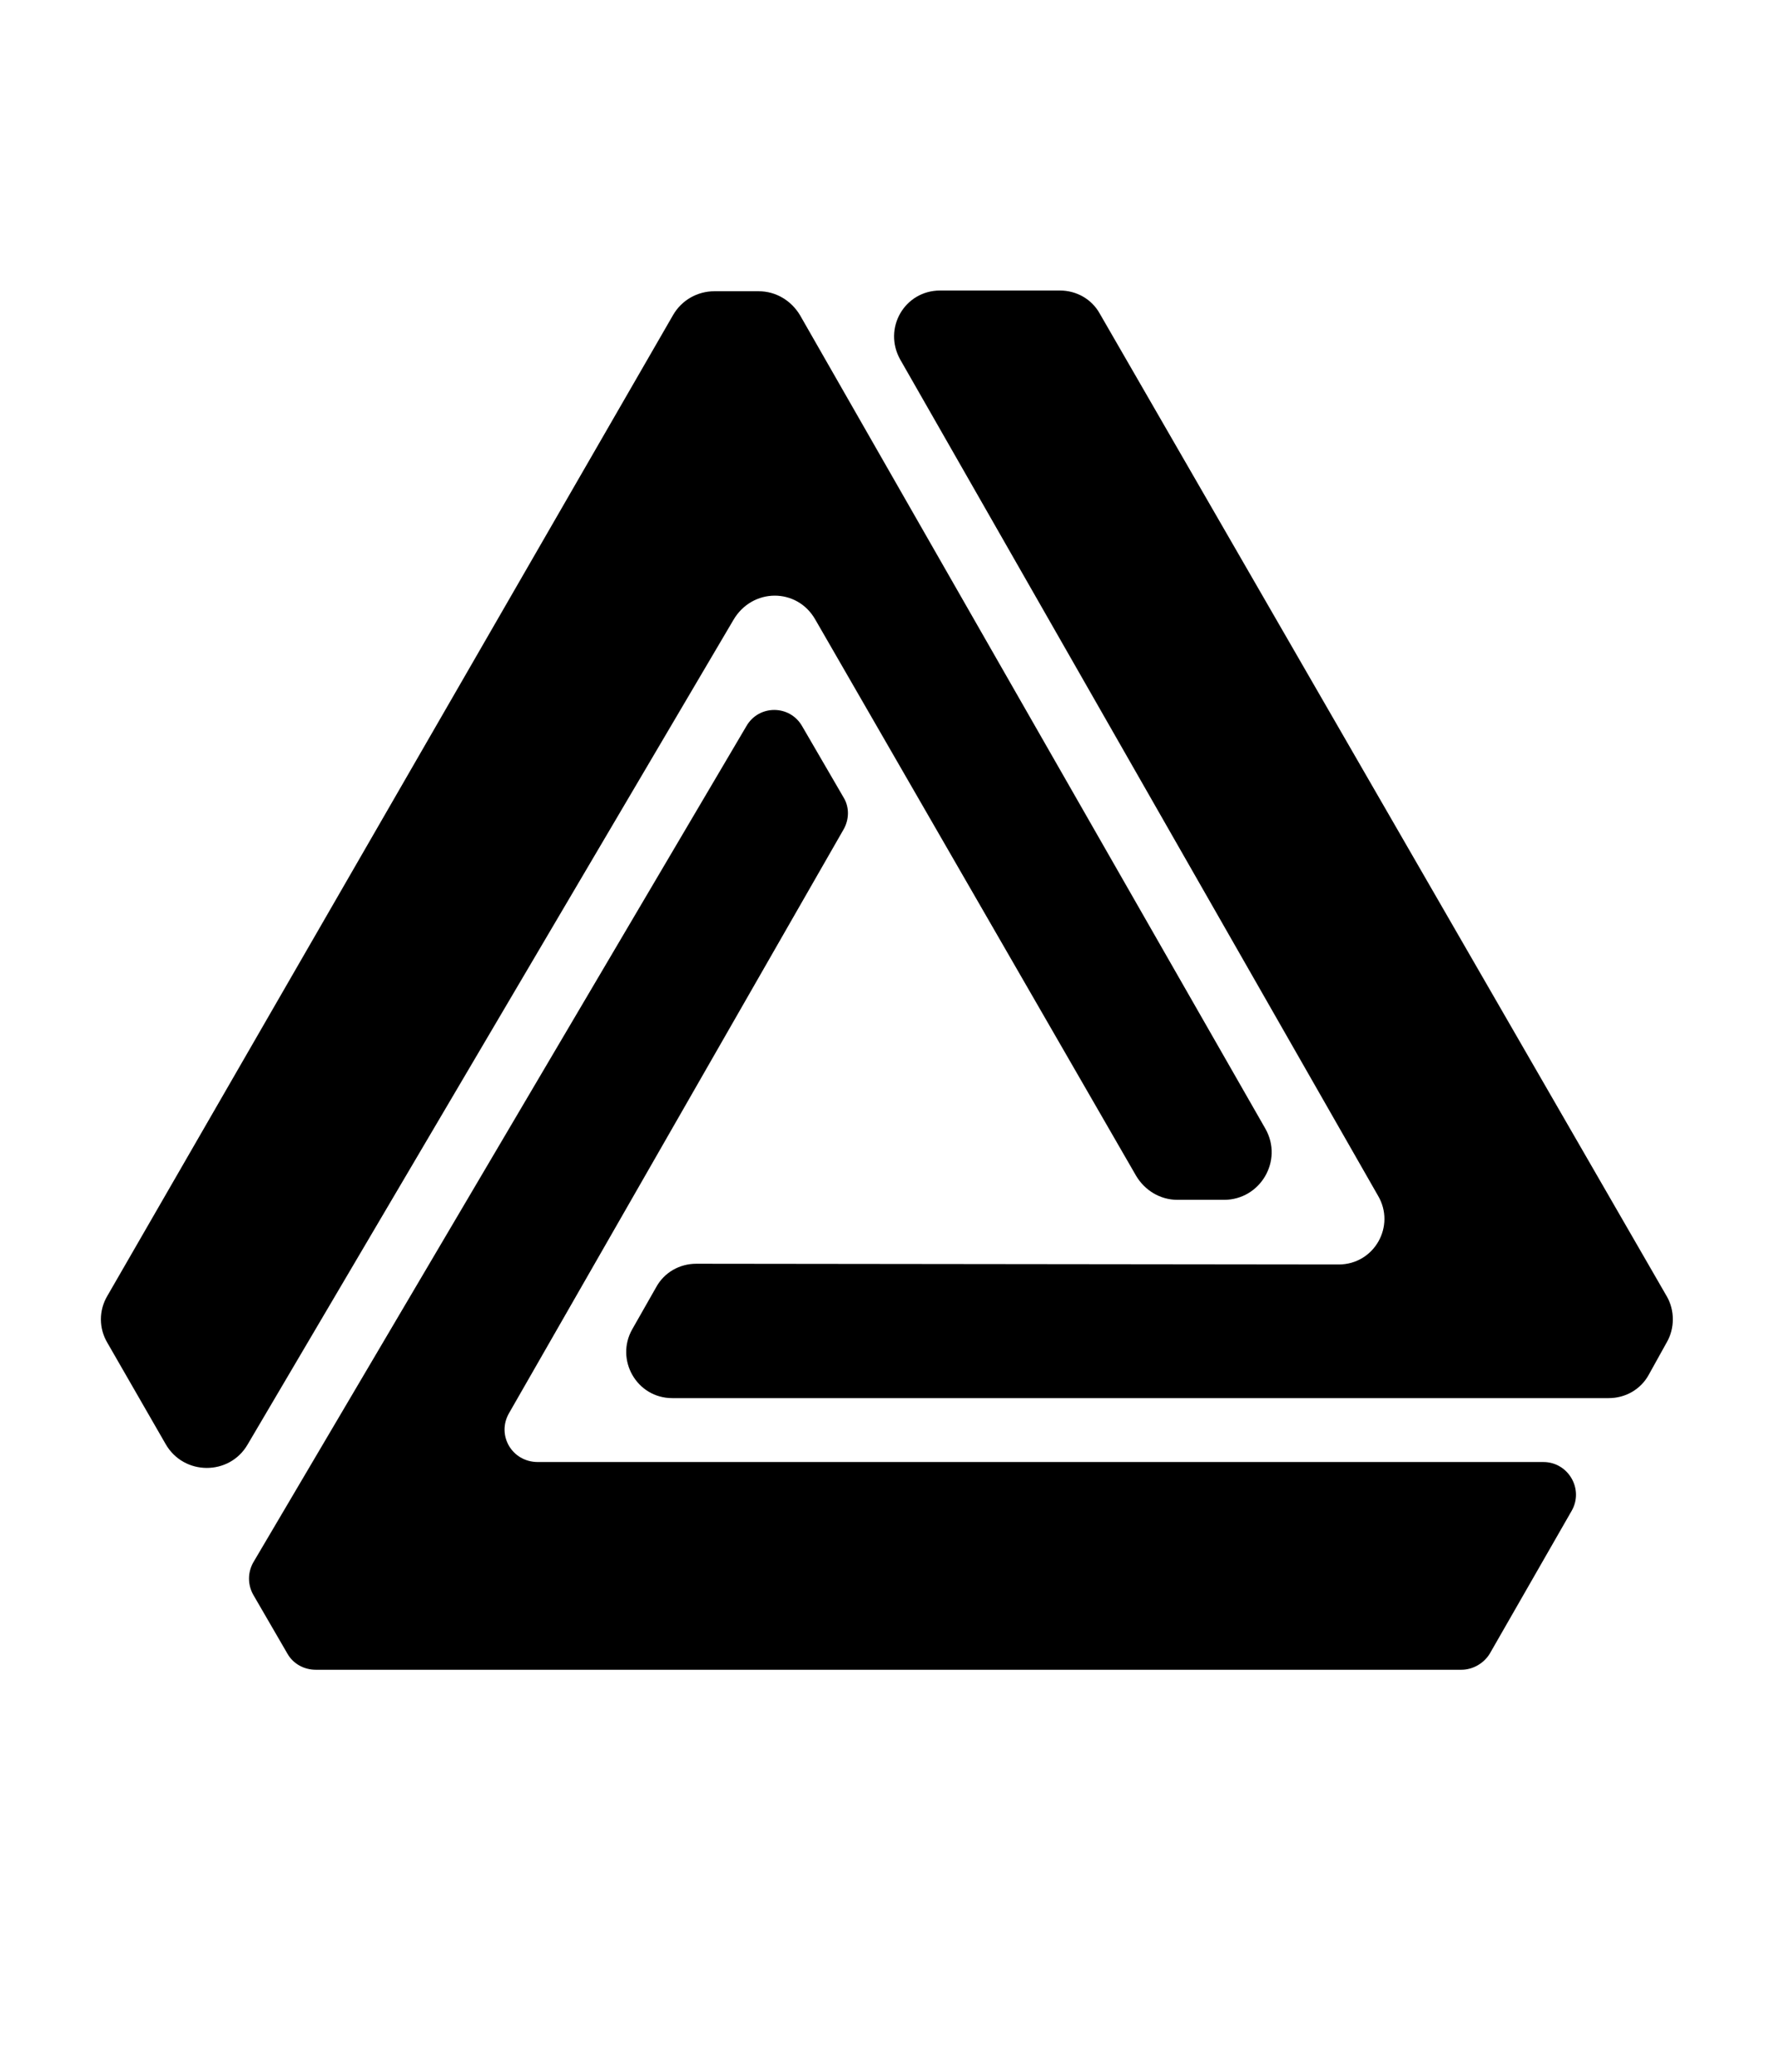 <?xml version="1.0" encoding="utf-8"?>
<!-- Generator: Adobe Illustrator 27.0.0, SVG Export Plug-In . SVG Version: 6.00 Build 0)  -->
<svg version="1.1" id="Layer_1" xmlns="http://www.w3.org/2000/svg" xmlns:xlink="http://www.w3.org/1999/xlink" x="0px" y="0px"
	 viewBox="0 0 244.5 285.3" style="enable-background:new 0 0 244.5 285.3;" xml:space="preserve">
<g>
	<path d="M184.4,174.1L95.9,174c-2.3,0-4.4,1.2-5.5,3.2l-3.3,5.8c-2.4,4.2,0.6,9.5,5.5,9.5l129,0c2.3,0,4.4-1.2,5.5-3.2l2.5-4.5
		c1.1-1.9,1.1-4.4,0-6.3L151.5,43.2c-1.1-2-3.2-3.2-5.5-3.2h-16.5c-4.9,0-7.9,5.2-5.5,9.5l65.8,115.1
		C192.3,168.8,189.3,174.1,184.4,174.1L184.4,174.1z"/>
	<path d="M70.1,194.6l46.1-80.4c0.8-1.4,0.8-3.1,0-4.4l-5.7-9.8c-1.7-3-6-3-7.7,0L34.9,215.1c-0.8,1.4-0.8,3.1,0,4.5l4.7,8.1
		c0.8,1.4,2.3,2.2,3.9,2.2h157.8c1.6,0,3.1-0.9,3.9-2.2l11.3-19.7c1.7-3-0.5-6.7-3.9-6.7l-138.5,0C70.5,201.3,68.4,197.6,70.1,194.6
		L70.1,194.6z"/>
	<path d="M112.3,85.3l44.2,76.6c1.2,2,3.3,3.3,5.7,3.3h6.4c5,0,8.2-5.4,5.7-9.8l-64.1-112c-1.2-2-3.3-3.3-5.7-3.3h-6.1
		c-2.3,0-4.5,1.2-5.7,3.3l-77.9,135c-1.2,2-1.2,4.5,0,6.5l8,13.9c2.5,4.4,8.8,4.4,11.3,0.1l66.9-113.5
		C103.6,80.9,109.8,80.9,112.3,85.3L112.3,85.3z"/>
</g>
</svg>
